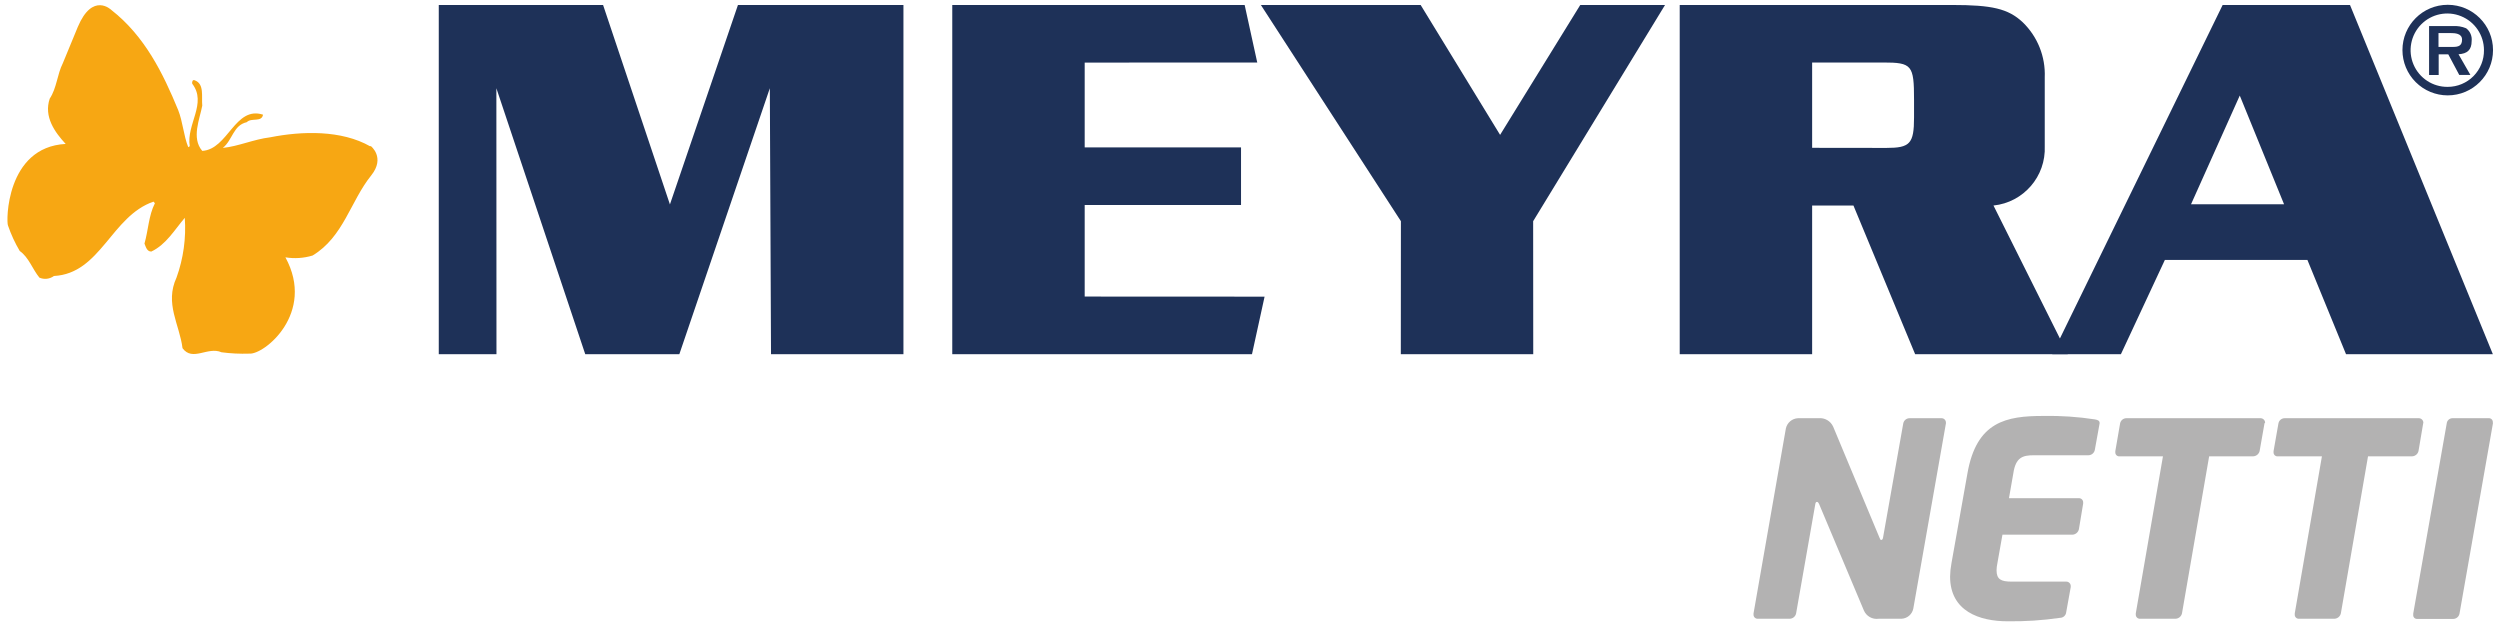 <?xml version="1.0" encoding="UTF-8"?>
<svg width="276px" height="69px" viewBox="0 0 276 69" version="1.1" xmlns="http://www.w3.org/2000/svg" xmlns:xlink="http://www.w3.org/1999/xlink">
    <!-- Generator: Sketch 56.3 (81716) - https://sketch.com -->
    <title>Meyra_NETTI_logo_RGB</title>
    <desc>Created with Sketch.</desc>
    <g id="Page-1" stroke="none" stroke-width="1" fill="none" fill-rule="evenodd">
        <g id="Meyra_NETTI_logo_RGB" fill-rule="nonzero">
            <path d="M265.23,5.53 C265.23,2.769 267.469,0.53 270.23,0.53 C272.991,0.53 275.23,2.769 275.23,5.53 C275.23,8.291 272.991,10.53 270.23,10.53 C268.904,10.53 267.632,10.003 266.694,9.066 C265.757,8.128 265.23,6.856 265.23,5.53 M274.23,5.53 C274.226,3.888 273.231,2.412 271.711,1.791 C270.191,1.17 268.447,1.528 267.295,2.698 C266.143,3.867 265.811,5.617 266.454,7.127 C267.097,8.638 268.588,9.61 270.23,9.59 C271.301,9.59 272.328,9.16 273.08,8.397 C273.832,7.634 274.246,6.601 274.23,5.53" id="Shape" fill="#1E3158"></path>
            <path d="M272.73,8.27 L271.5,8.27 L270.29,6 L269.23,6 L269.23,8.28 L268.17,8.28 L268.17,2.88 L270.79,2.88 C271.292,2.844 271.795,2.927 272.26,3.12 C272.7,3.448 272.932,3.985 272.87,4.53 C272.87,5.53 272.37,5.93 271.42,5.99 L272.73,8.27 L272.73,8.27 Z M270.81,5.18 C271.42,5.18 271.81,5.05 271.81,4.37 C271.81,3.69 271.04,3.65 270.52,3.65 L269.21,3.65 L269.21,5.18 L270.81,5.18 Z" id="Shape" fill="#1E3158"></path>
            <polygon id="Path" fill="#1E3158" points="81.47 0.55 73.96 22.57 66.58 0.55 48.44 0.55 48.44 39.1 54.81 39.1 54.8 9.74 64.61 39.1 75 39.1 84.99 9.74 85.12 39.1 99.74 39.1 99.74 0.55"></polygon>
            <polygon id="Path" fill="#1E3158" points="174.46 0.55 165.61 14.89 156.84 0.55 139.2 0.55 154.66 24.42 154.65 39.1 169.27 39.1 169.26 24.42 183.82 0.55"></polygon>
            <path d="M200.06,22.69 L200.06,39.1 L185.44,39.1 L185.44,0.55 L215.52,0.55 C219.91,0.55 221.7,0.95 223.31,2.46 C224.948,4.045 225.832,6.253 225.74,8.53 L225.74,16.13 C225.885,19.469 223.405,22.344 220.08,22.69 L228.28,39.1 L211.43,39.1 L204.62,22.69 L200.06,22.69 L200.06,22.69 Z M208.26,16.33 C210.85,16.33 211.31,15.87 211.31,12.98 L211.31,11 C211.31,7.19 211.08,6.9 207.9,6.9 L200.06,6.9 L200.06,16.32 L208.26,16.33 Z" id="Shape" fill="#1E3158"></path>
            <path d="M259.44,0.55 L275.21,39.1 L259,39.1 L254.74,28.7 L239,28.7 L234.15,39.1 L226.57,39.1 L245.38,0.55 L259.44,0.55 Z M247.27,10.55 L241.89,22.55 L252.16,22.55 L247.27,10.55 Z" id="Shape" fill="#1E3158"></path>
            <polygon id="Path" fill="#1E3158" points="139.61 32.75 138.22 39.1 105.13 39.1 105.13 0.55 137.41 0.55 138.8 6.9 119.75 6.91 119.75 16.27 137.01 16.27 137.01 22.63 119.75 22.63 119.75 32.74"></polygon>
            <path d="M214.83,46.74 L211.23,67.18 C211.11,67.816 210.566,68.284 209.92,68.31 L207.41,68.31 C206.718,68.411 206.044,68.034 205.77,67.39 L200.83,55.65 C200.74,55.47 200.68,55.41 200.59,55.41 C200.5,55.41 200.44,55.47 200.41,55.65 L198.29,67.72 C198.22,68.058 197.925,68.303 197.58,68.31 L194.06,68.31 C193.928,68.317 193.8,68.265 193.709,68.169 C193.619,68.073 193.575,67.941 193.59,67.81 L193.59,67.72 L197.16,47.3 C197.3,46.664 197.849,46.2 198.5,46.17 L200.77,46.17 C201.45,46.104 202.097,46.478 202.38,47.1 L207.5,59.37 C207.59,59.55 207.59,59.61 207.68,59.61 C207.77,59.61 207.86,59.55 207.89,59.34 L210.12,46.74 C210.186,46.411 210.474,46.173 210.81,46.17 L214.33,46.17 C214.461,46.165 214.588,46.213 214.682,46.303 C214.777,46.394 214.83,46.519 214.83,46.65 L214.83,46.74 Z" id="Path" fill="#B3B2B2"></path>
            <path d="M231.77,46.89 L231.27,49.66 C231.209,49.997 230.922,50.247 230.58,50.26 L224.53,50.26 C223.31,50.26 222.53,50.49 222.27,52.26 L221.79,55 L229.51,55 C229.643,54.996 229.771,55.05 229.861,55.148 C229.951,55.246 229.995,55.378 229.98,55.51 L229.98,55.6 L229.51,58.43 C229.433,58.77 229.138,59.016 228.79,59.03 L221.07,59.03 L220.51,62.19 C220.455,62.443 220.425,62.701 220.42,62.96 C220.42,63.96 220.92,64.21 222.06,64.21 L228.11,64.21 C228.245,64.207 228.376,64.26 228.47,64.357 C228.565,64.453 228.616,64.585 228.61,64.72 L228.61,64.81 L228.11,67.58 C228.079,67.937 227.779,68.211 227.42,68.21 C225.506,68.488 223.574,68.615 221.64,68.59 C218.54,68.59 215.29,67.49 215.29,63.65 C215.298,63.16 215.348,62.671 215.44,62.19 L217.2,52.29 C218.2,46.51 221.52,45.92 225.6,45.92 C227.497,45.885 229.394,46.012 231.27,46.3 C231.62,46.36 231.8,46.45 231.8,46.72 C231.8,46.77 231.77,46.83 231.77,46.89 Z" id="Path" fill="#B3B2B2"></path>
            <path d="M250,46.74 L249.46,49.81 C249.369,50.149 249.061,50.383 248.71,50.38 L243.89,50.38 L240.89,67.72 C240.813,68.058 240.516,68.301 240.17,68.31 L236.27,68.31 C236.142,68.319 236.016,68.272 235.925,68.183 C235.833,68.093 235.784,67.968 235.79,67.84 L235.79,67.72 L238.79,50.38 L234,50.38 C233.876,50.392 233.752,50.349 233.662,50.263 C233.572,50.176 233.524,50.055 233.53,49.93 L233.53,49.81 L234.06,46.74 C234.126,46.411 234.414,46.173 234.75,46.17 L249.53,46.17 C249.665,46.162 249.798,46.208 249.9,46.298 C250.001,46.388 250.062,46.515 250.07,46.65 L250,46.74 Z" id="Path" fill="#B3B2B2"></path>
            <path d="M267.52,46.74 L267,49.81 C266.913,50.147 266.608,50.382 266.26,50.38 L261.43,50.38 L258.43,67.72 C258.354,68.054 258.063,68.296 257.72,68.31 L253.81,68.31 C253.683,68.319 253.558,68.272 253.468,68.182 C253.378,68.092 253.331,67.967 253.34,67.84 L253.34,67.72 L256.34,50.38 L251.48,50.38 C251.354,50.395 251.228,50.353 251.135,50.267 C251.043,50.18 250.993,50.057 251,49.93 L251,49.81 L251.54,46.74 C251.602,46.412 251.886,46.174 252.22,46.17 L267,46.17 C267.135,46.162 267.268,46.208 267.37,46.298 C267.471,46.388 267.532,46.515 267.54,46.65 L267.52,46.74 Z" id="Path" fill="#B3B2B2"></path>
            <path d="M275.22,46.74 L271.53,67.74 C271.469,68.075 271.181,68.321 270.84,68.33 L266.84,68.33 C266.724,68.333 266.612,68.287 266.532,68.203 C266.452,68.119 266.411,68.006 266.42,67.89 L266.42,67.74 L270.12,46.74 C270.155,46.422 270.42,46.178 270.74,46.17 L274.74,46.17 C274.864,46.158 274.988,46.201 275.078,46.287 C275.168,46.374 275.216,46.495 275.21,46.62 L275.22,46.74 Z" id="Path" fill="#B3B2B2"></path>
            <path d="M40.88,16.16 C37.69,14.34 33.35,14.46 29.82,15.16 C28,15.38 26.31,16.16 24.6,16.33 C25.69,15.45 25.74,13.83 27.24,13.49 C27.77,12.96 28.88,13.54 29.04,12.66 C25.93,11.66 25.19,16.48 22.33,16.66 C21.1,15.24 22.06,13.13 22.33,11.66 C22.23,10.66 22.58,9.27 21.51,8.87 C21.25,8.74 21.18,9.07 21.22,9.24 C22.89,11.41 20.55,13.72 20.95,16.14 L20.78,16.25 C20.26,14.93 20.19,13.47 19.67,12.15 C18,8.1 16,4 12.28,1.09 C12.28,1.09 10.23,-0.91 8.59,2.97 L6.94,6.97 C6.31,8.21 6.27,9.72 5.49,10.89 C4.81,12.89 6.07,14.62 7.25,15.89 C0.62,16.24 0.68,24.56 0.88,24.89 C1.215,25.872 1.651,26.817 2.18,27.71 C3.18,28.41 3.58,29.71 4.35,30.65 C4.877,30.88 5.487,30.812 5.95,30.47 C11.12,30.2 12.28,23.86 16.95,22.26 L17.1,22.44 C16.41,23.79 16.37,25.44 15.95,26.89 C16.09,27.23 16.22,27.79 16.71,27.77 C18.35,26.99 19.27,25.37 20.4,24.05 C20.559,26.286 20.249,28.531 19.49,30.64 C18.16,33.51 19.82,35.8 20.15,38.44 C21.26,39.96 22.94,38.22 24.45,38.89 C25.464,39.025 26.488,39.075 27.51,39.04 C29.14,39.2 34.87,34.58 31.51,28.41 C32.512,28.573 33.538,28.505 34.51,28.21 C37.93,26.15 38.69,22.21 40.98,19.37 C42.58,17.37 40.92,16.11 40.92,16.11" id="Path" fill="#F7A713"></path>
        </g>
    </g>
</svg>